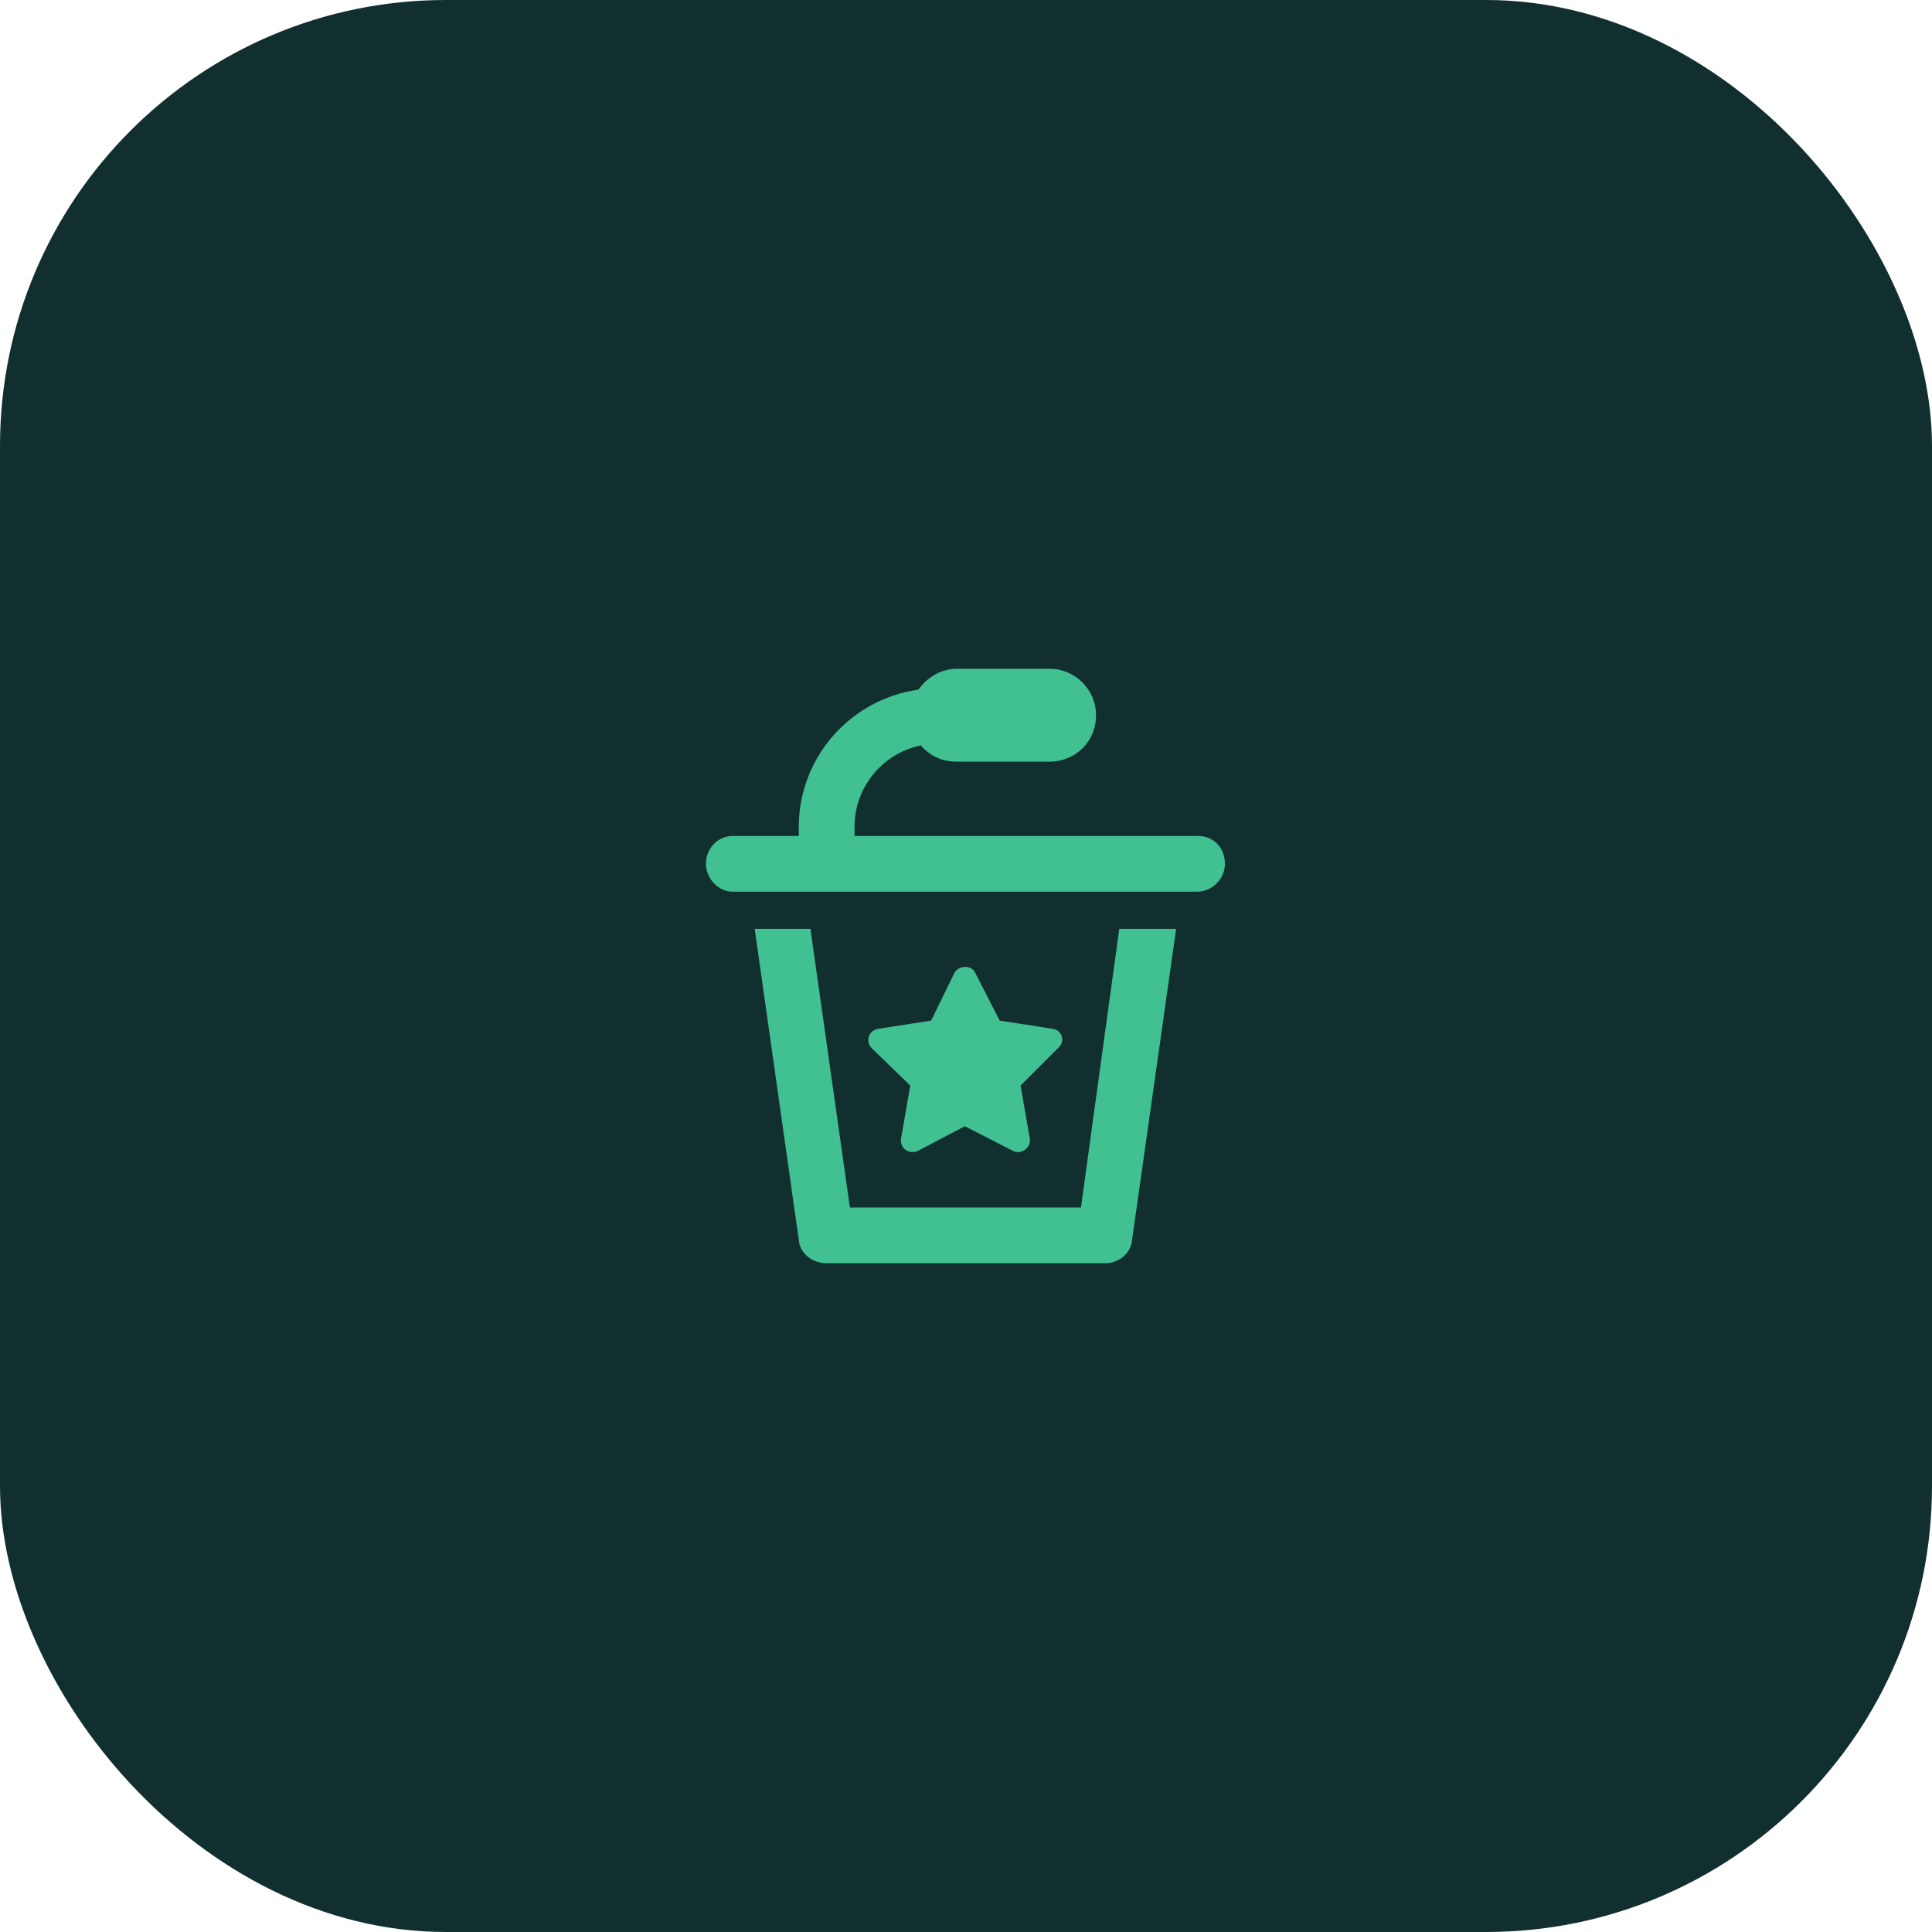 <svg width="104" height="104" viewBox="0 0 104 104" fill="none" xmlns="http://www.w3.org/2000/svg">
<rect width="104" height="104" rx="24" fill="#122F30"/>
<path d="M58.188 65H45.75L43.625 50H40.625L43 66.75C43.062 67.5 43.75 68 44.5 68H59.5C60.188 68 60.875 67.5 60.938 66.75L63.312 50H60.25L58.188 65ZM56.625 55.375L53.812 54.938L52.5 52.375C52.312 51.938 51.625 51.938 51.375 52.375L50.125 54.938L47.312 55.375C46.75 55.438 46.562 56.062 46.938 56.438L49 58.438L48.5 61.312C48.438 61.812 48.938 62.188 49.438 61.938L51.938 60.625L54.5 61.938C54.938 62.188 55.5 61.812 55.438 61.312L54.938 58.438L56.938 56.438C57.375 56.062 57.188 55.438 56.625 55.375ZM64.5 45H46V44.5C46 42.375 47.5 40.562 49.562 40.125C50.062 40.688 50.688 41 51.5 41H56.5C57.875 41 59 39.938 59 38.5C59 37.125 57.875 36 56.5 36H51.5C50.625 36 49.875 36.5 49.438 37.125C45.812 37.625 43 40.75 43 44.5V45H39.438C38.625 45 38 45.688 38 46.5C38 47.25 38.625 48 39.438 48H64.438C65.25 48 65.938 47.312 65.938 46.5C65.938 45.625 65.312 45 64.5 45Z" fill="#41C092"/>
</svg>
